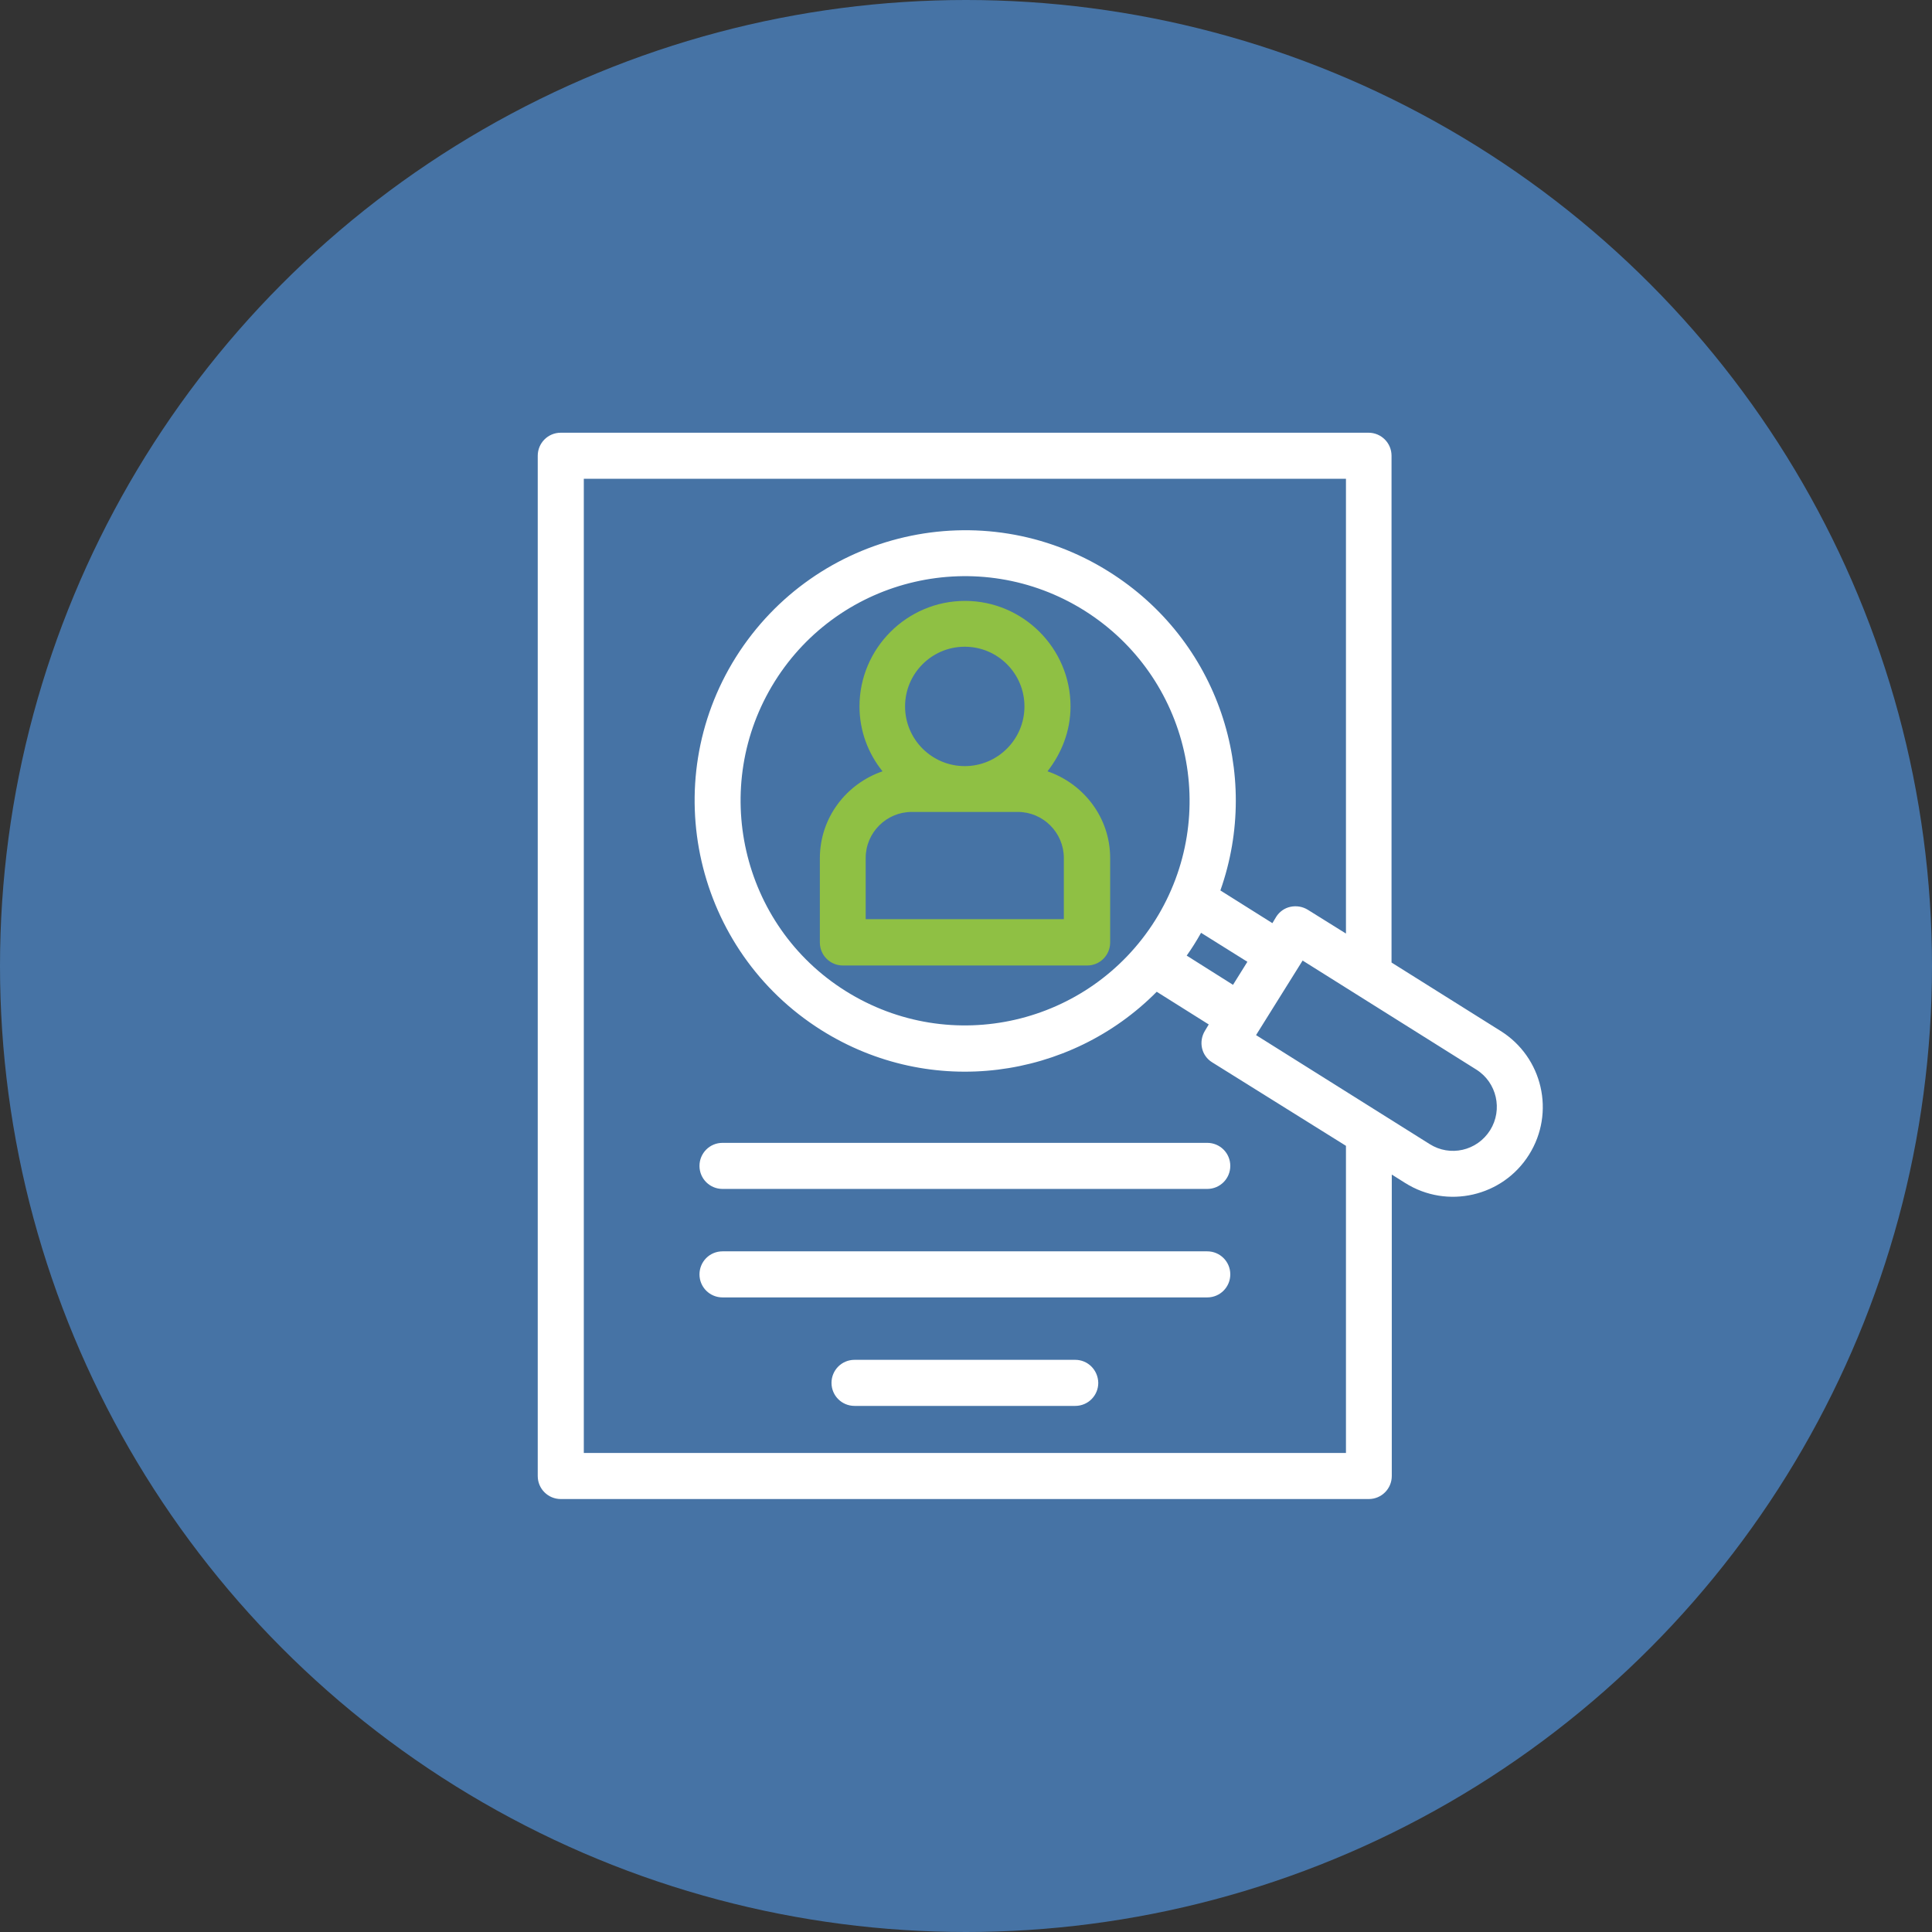 <?xml version="1.0" encoding="utf-8"?>
<!-- Generator: Adobe Illustrator 28.3.0, SVG Export Plug-In . SVG Version: 6.00 Build 0)  -->
<svg version="1.1" id="Capa_1" xmlns="http://www.w3.org/2000/svg" xmlns:xlink="http://www.w3.org/1999/xlink" x="0px" y="0px"
	 viewBox="0 0 78 78" style="enable-background:new 0 0 78 78;" xml:space="preserve">
<rect x="0" y="0" width="78" height="78" fill="#333333" stroke="none"/>
<style type="text/css">
	.st0{fill:#4673A5;}
	.st1{display:none;}
	.st2{display:inline;fill:#FFFFFF;}
	.st3{display:inline;}
	.st4{fill:#FFFFFF;}
	.st5{fill:#8FC044;}
	.st6{fill:#606060;}
</style>
<circle class="st0" cx="39" cy="39" r="39"/>
<g class="st1">
	<path class="st2" d="M58.93,51.96c1.65-1.15,2.73-3.05,2.73-5.21c0-3.5-2.85-6.35-6.35-6.35s-6.35,2.85-6.35,6.35
		c0,2.16,1.08,4.06,2.73,5.21c-1.07,0.43-2.05,1.05-2.91,1.84c-1.47-2.25-3.5-3.8-5.82-4.64c2.17-1.35,3.62-3.74,3.62-6.47
		c0-4.2-3.42-7.62-7.62-7.62s-7.62,3.42-7.62,7.62c0,2.73,1.45,5.13,3.62,6.47c-2.32,0.84-4.34,2.38-5.82,4.64
		c-0.86-0.79-1.85-1.41-2.91-1.84c1.65-1.15,2.73-3.05,2.73-5.21c0-3.5-2.85-6.35-6.35-6.35s-6.35,2.85-6.35,6.35
		c0,2.15,1.08,4.06,2.73,5.21c-3.98,1.6-7.16,5.74-5.54,12.27c0.1,0.41,0.47,0.7,0.9,0.7c10.63,0,38.77,0,49.23,0
		c0.87,0,0.93-0.83,1.14-1.67C65.9,58.49,63.34,53.74,58.93,51.96z M50.82,46.76c0-2.48,2.02-4.49,4.49-4.49
		c2.48,0,4.49,2.02,4.49,4.49c0,2.48-2.02,4.49-4.49,4.49C52.83,51.25,50.82,49.24,50.82,46.76z M33.18,42.69
		c0-3.18,2.59-5.77,5.77-5.77s5.77,2.59,5.77,5.77s-2.59,5.77-5.77,5.77S33.18,45.88,33.18,42.69z M38.95,50.32
		c5.91,0,11.32,5.33,9.48,12.77H29.47C27.65,55.74,32.96,50.32,38.95,50.32z M18.1,46.76c0-2.48,2.02-4.49,4.49-4.49
		s4.49,2.02,4.49,4.49c0,2.48-2.02,4.49-4.49,4.49S18.1,49.24,18.1,46.76z M22.59,53.11c2.13,0,4.14,0.86,5.61,2.38
		c-1.02,2.32-1.3,4.94-0.64,7.6h-12.5C13.67,57.5,17.79,53.11,22.59,53.11z M62.85,63.09h-12.5c0-0.02,0.01-0.03,0.01-0.04l0,0
		c0.61-2.44,0.44-5.1-0.65-7.56c1.47-1.52,3.49-2.38,5.61-2.38C60.14,53.11,64.23,57.53,62.85,63.09z"/>
	<g class="st3">
		<path class="st4" d="M52.8,19.87h-4.27v-5.7c0-0.61-0.5-1.11-1.11-1.11H24.9c-0.61,0-1.11,0.5-1.11,1.11v14.06
			c0,0.61,0.5,1.11,1.11,1.11h1.67v3.42c0,0.91,1.02,1.42,1.75,0.91l6.13-4.32h2.46v0.09c0,1.76,1.43,3.19,3.19,3.19h7.54l4.51,3.19
			c0.73,0.52,1.75,0,1.75-0.91v-2.48c1.21-0.45,2.08-1.62,2.08-2.99v-6.36C55.99,21.3,54.56,19.87,52.8,19.87z M34.09,27.11
			c-0.23,0-0.45,0.07-0.64,0.2l-4.66,3.29v-2.38c0-0.61-0.5-1.11-1.11-1.11h-1.67V15.28h20.3v11.83H34.09z M53.77,29.42
			c0,0.54-0.44,0.97-0.97,0.97c-0.61,0-1.11,0.5-1.11,1.11v1.25l-3.05-2.15c-0.19-0.13-0.41-0.2-0.64-0.2h-7.9
			c-0.54,0-0.97-0.44-0.97-0.97v-0.09h0.01h8.28c0.61,0,1.11-0.5,1.11-1.11V22.1h4.27c0.54,0,0.97,0.44,0.97,0.97
			C53.77,23.07,53.77,29.42,53.77,29.42z"/>
		<path class="st4" d="M42.92,17.57H29.39c-0.61,0-1.11,0.5-1.11,1.11s0.5,1.11,1.11,1.11h13.53c0.61,0,1.11-0.5,1.11-1.11
			C44.04,18.06,43.54,17.57,42.92,17.57z"/>
		<path class="st4" d="M40.72,22.35H31.6c-0.61,0-1.11,0.5-1.11,1.11s0.5,1.11,1.11,1.11h9.11c0.61,0,1.11-0.5,1.11-1.11
			C41.83,22.85,41.33,22.35,40.72,22.35z"/>
	</g>
</g>
<g class="st1">
	<path class="st2" d="M50.29,55.12h-5.22c-0.49-3.1-3.17-5.49-6.41-5.49s-5.92,2.38-6.41,5.49h-5.22c-0.56,0-1.01,0.45-1.01,1.01
		v1.57c0,6.97,5.67,12.64,12.64,12.64S51.3,64.67,51.3,57.7v-1.57C51.3,55.58,50.85,55.12,50.29,55.12z M38.65,51.65
		c2.47,0,4.48,2.01,4.48,4.48s-2.01,4.48-4.48,4.48s-4.48-2.01-4.48-4.48C34.17,53.66,36.18,51.65,38.65,51.65z M38.65,68.33
		c-5.44,0-10.63-4.16-10.63-11.19h4.22c0.49,3.1,3.17,5.49,6.41,5.49c3.24,0,5.92-2.39,6.41-5.49h4.22
		C49.28,64.2,44.06,68.33,38.65,68.33z"/>
	<path class="st2" d="M27.02,26.22h5.22c0.49,3.1,3.17,5.49,6.41,5.49c3.24,0,5.92-2.39,6.41-5.49h5.22c0.56,0,1.01-0.45,1.01-1.01
		v-1.57C51.3,16.67,45.63,11,38.65,11c-6.97,0-12.64,5.67-12.64,12.64v1.57C26.01,25.77,26.46,26.22,27.02,26.22z M38.65,29.7
		c-2.47,0-4.48-2.01-4.48-4.48s2.01-4.48,4.48-4.48s4.48,2.01,4.48,4.48C43.14,27.69,41.12,29.7,38.65,29.7z M38.65,13.02
		c5.37,0,10.63,4.09,10.63,11.19h-4.22c-0.49-3.1-3.17-5.49-6.41-5.49c-3.24,0-5.92,2.38-6.41,5.49h-4.22
		C28.03,17.14,33.25,13.02,38.65,13.02z"/>
	<path class="st2" d="M29.69,40.67c0-3.24-2.38-5.92-5.49-6.41v-5.22c0-0.56-0.45-1.01-1.01-1.01h-1.57
		c-6.97,0-12.64,5.67-12.64,12.64s5.67,12.64,12.64,12.64h1.57c0.56,0,1.01-0.45,1.01-1.01v-5.22
		C27.31,46.6,29.69,43.91,29.69,40.67z M22.19,51.3C15.12,51.3,11,46.08,11,40.67c0-5.44,4.16-10.63,11.19-10.63v4.22
		c-3.1,0.49-5.49,3.17-5.49,6.41c0,3.24,2.39,5.92,5.49,6.41C22.19,47.08,22.19,51.3,22.19,51.3z M23.19,45.16
		c-2.47,0-4.48-2.01-4.48-4.48s2.01-4.48,4.48-4.48s4.48,2.01,4.48,4.48C27.68,43.14,25.67,45.16,23.19,45.16z"/>
	<path class="st2" d="M55.68,28.03h-1.57c-0.56,0-1.01,0.45-1.01,1.01v5.22c-3.1,0.49-5.49,3.17-5.49,6.41s2.38,5.92,5.49,6.41v5.22
		c0,0.56,0.45,1.01,1.01,1.01h1.57c6.97,0,12.64-5.67,12.64-12.64C68.33,33.7,62.66,28.03,55.68,28.03z M49.63,40.67
		c0-2.47,2.01-4.48,4.48-4.48s4.48,2.01,4.48,4.48s-2.01,4.48-4.48,4.48C51.64,45.16,49.63,43.14,49.63,40.67z M55.12,51.3v-4.22
		c3.1-0.49,5.49-3.17,5.49-6.41c0-3.24-2.39-5.92-5.49-6.41v-4.22c7.06,0,11.19,5.22,11.19,10.63C66.31,46.04,62.23,51.3,55.12,51.3
		z"/>
</g>
<g>
	<path class="st4" d="M29.17,46.14c-0.52,0-0.93,0.42-0.93,0.93c0,0.52,0.42,0.93,0.93,0.93h19.57c0.52,0,0.93-0.42,0.93-0.93
		c0-0.52-0.42-0.93-0.93-0.93H29.17z"/>
	<path class="st4" d="M48.74,50.52H29.17c-0.52,0-0.93,0.42-0.93,0.93c0,0.52,0.42,0.93,0.93,0.93h19.57c0.52,0,0.93-0.42,0.93-0.93
		C49.67,50.93,49.25,50.52,48.74,50.52z"/>
	<path class="st4" d="M43.41,54.9H34.5c-0.52,0-0.93,0.42-0.93,0.93c0,0.52,0.42,0.93,0.93,0.93h8.91c0.52,0,0.93-0.42,0.93-0.93
		C44.33,55.31,43.92,54.9,43.41,54.9z"/>
	<path class="st4" d="M60.58,41.62l-4.4-2.76V18.4c0-0.52-0.42-0.93-0.93-0.93H22.64c-0.52,0-0.93,0.42-0.93,0.93v41.19
		c0,0.52,0.42,0.93,0.93,0.93h32.62c0.52,0,0.93-0.42,0.93-0.93V47.42l0.54,0.34c1.7,1.07,3.94,0.55,5-1.14
		C62.8,44.92,62.28,42.68,60.58,41.62z M54.34,58.66H23.57V19.33h30.77v18.36l-1.54-0.96c-0.21-0.13-0.46-0.17-0.7-0.12
		c-0.24,0.05-0.45,0.2-0.58,0.41l-0.15,0.25l-2.1-1.32c1.67-4.72-0.08-10.1-4.5-12.87c-5.11-3.21-11.84-1.66-15.06,3.45
		c-3.2,5.1-1.65,11.85,3.45,15.06c4.44,2.79,10.05,1.98,13.54-1.55l2.1,1.32l-0.15,0.25c-0.27,0.44-0.15,1.01,0.29,1.28l5.4,3.37
		V58.66z M48.49,37.66l1.87,1.17l-0.58,0.93l-1.87-1.18C48.11,38.3,48.3,38,48.49,37.66z M46.64,37.15
		c-2.66,4.23-8.24,5.53-12.5,2.86c-4.23-2.65-5.51-8.26-2.86-12.5c2.65-4.23,8.24-5.53,12.5-2.86C48.02,27.32,49.3,32.9,46.64,37.15
		z M60.16,45.63c-0.53,0.84-1.62,1.08-2.44,0.56l-7.01-4.4l1.88-3.01l7.01,4.4C60.43,43.7,60.68,44.8,60.16,45.63z"/>
	<path class="st5" d="M42.29,31.14c0.57-0.73,0.93-1.63,0.93-2.62c0-2.35-1.92-4.26-4.26-4.26c-2.35,0-4.26,1.92-4.26,4.26
		c0,0.99,0.35,1.9,0.93,2.62c-1.46,0.5-2.53,1.87-2.53,3.51v3.4c0,0.52,0.42,0.93,0.93,0.93h9.86c0.52,0,0.93-0.42,0.93-0.93v-3.41
		C44.82,33.01,43.75,31.64,42.29,31.14z M38.95,26.11c1.33,0,2.41,1.08,2.41,2.41s-1.08,2.41-2.41,2.41s-2.41-1.08-2.41-2.41
		S37.62,26.11,38.95,26.11z M42.95,37.11h-8v-2.47c0-1.03,0.84-1.86,1.86-1.86h4.28c1.03,0,1.86,0.84,1.86,1.86V37.11z"/>
</g>
<rect x="-134.66" y="2.96" class="st6" width="37" height="49"/>
</svg>

